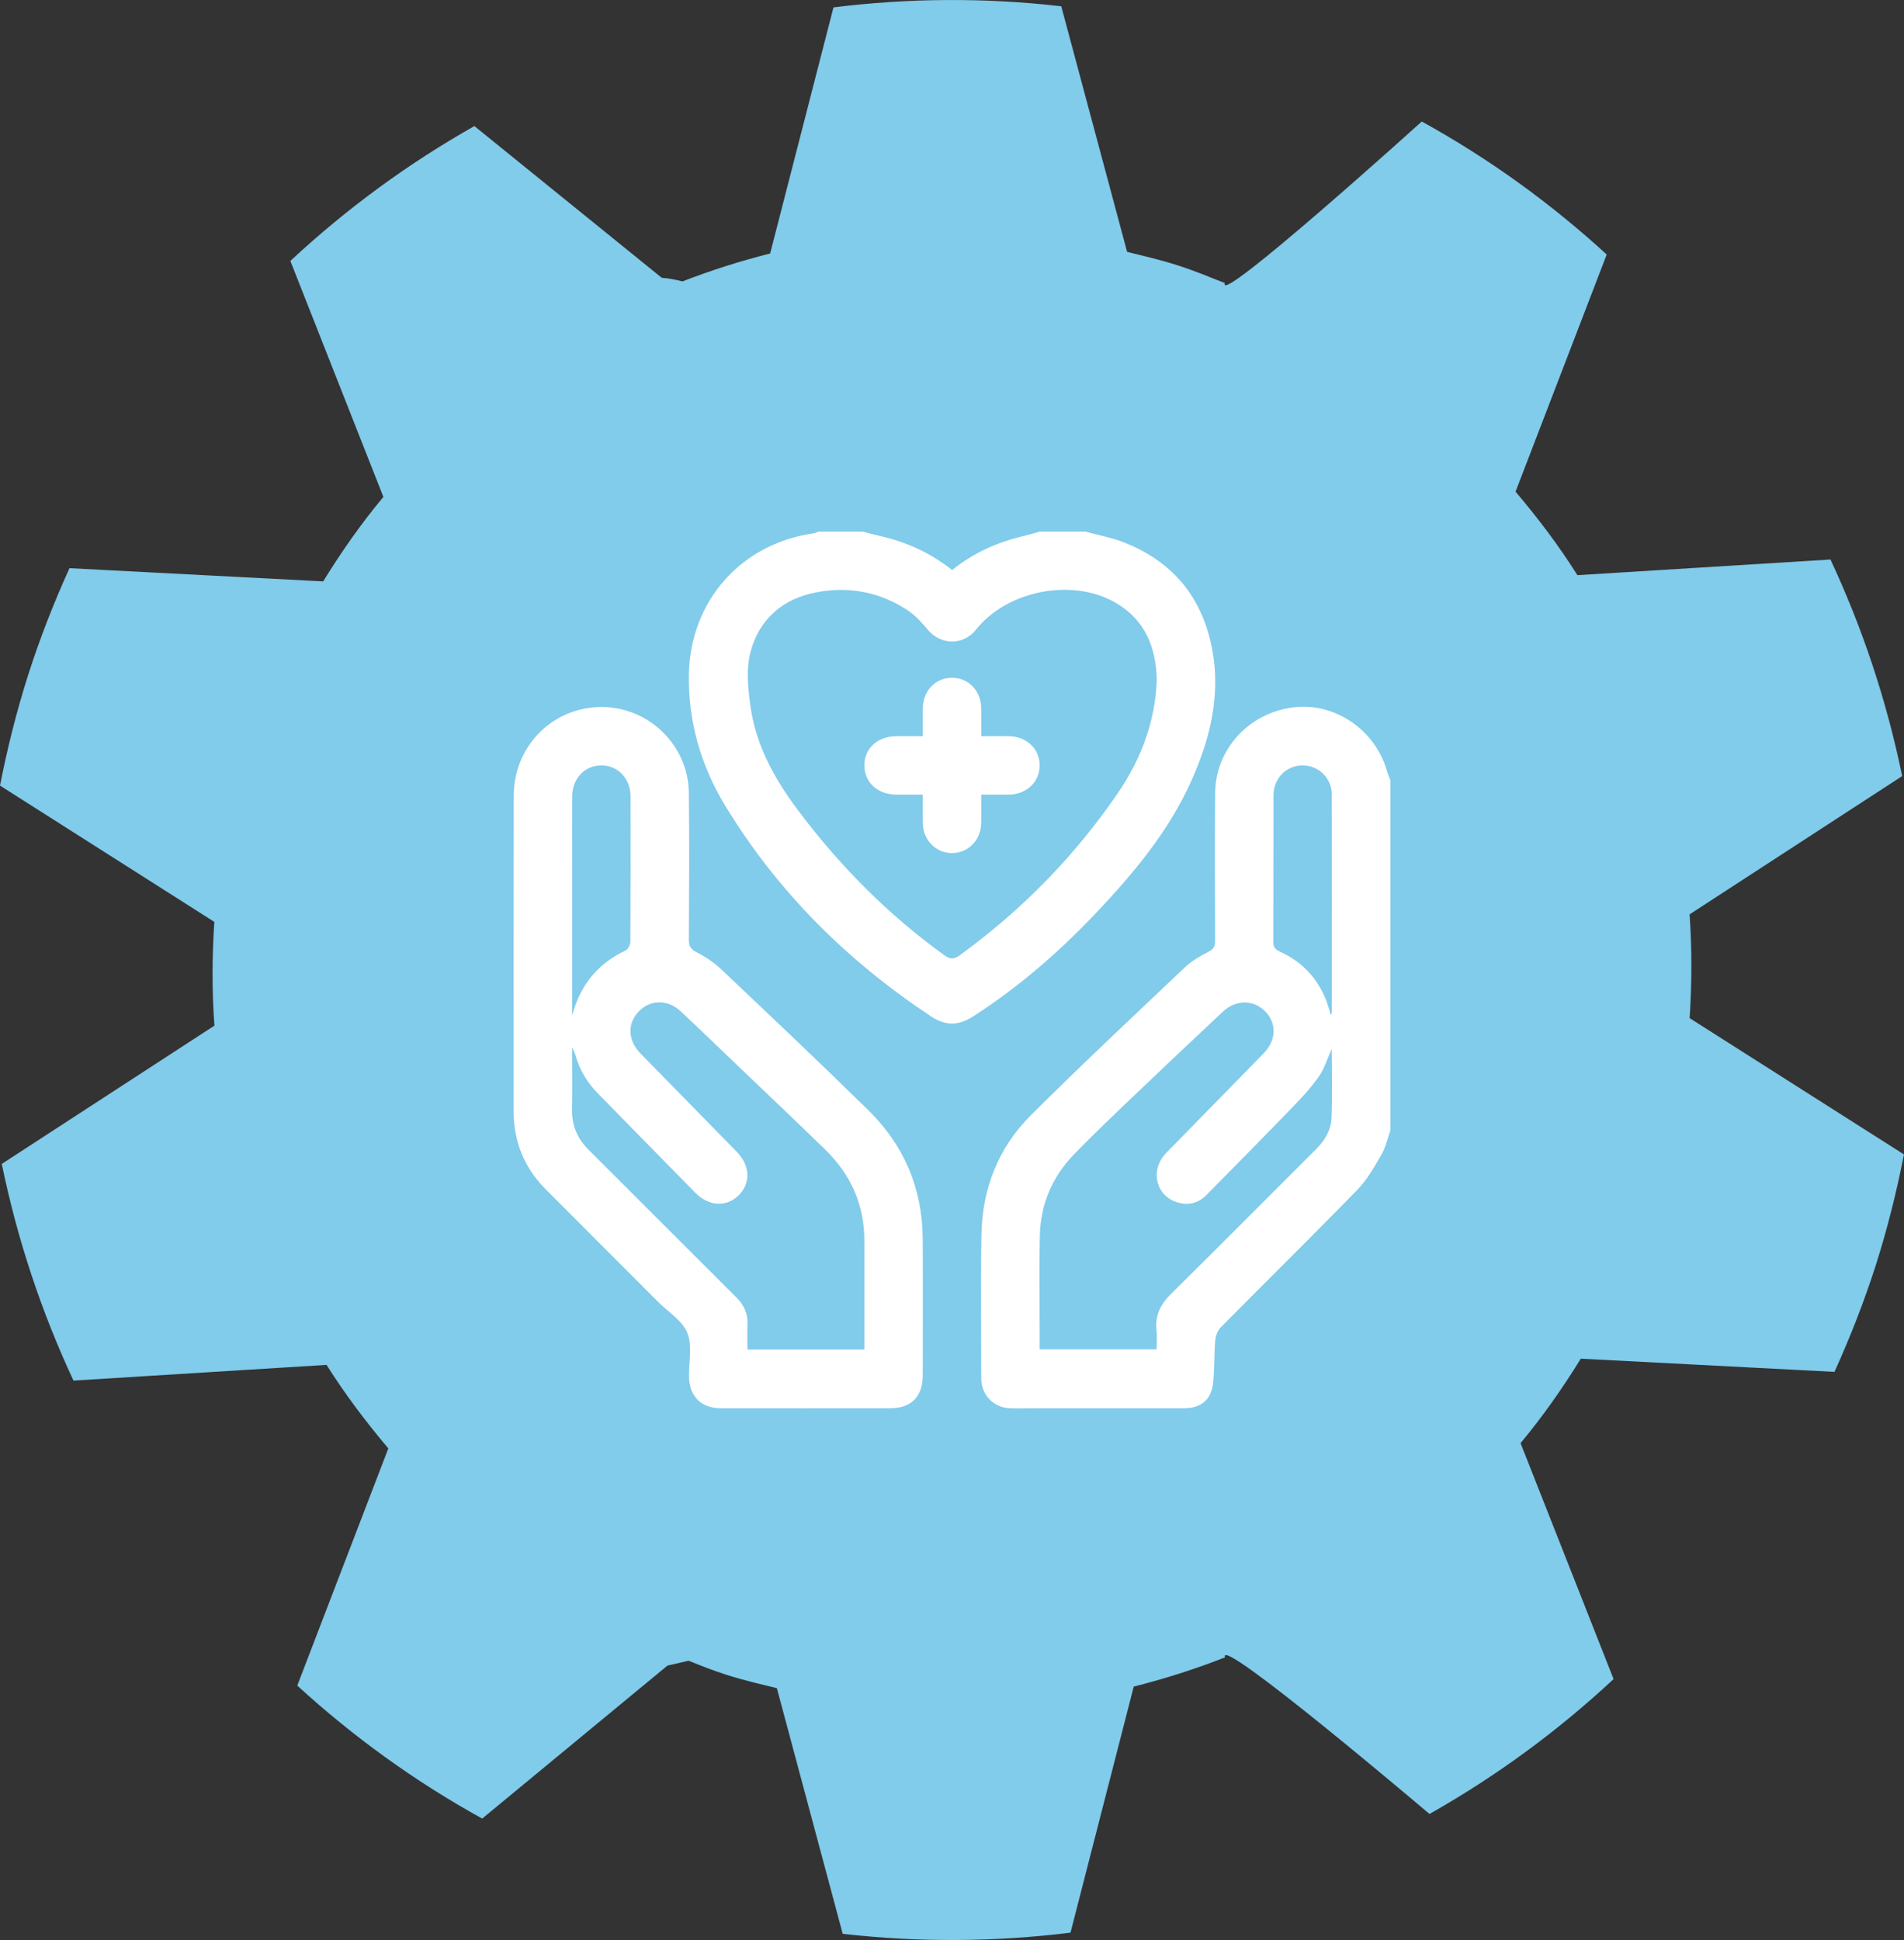 <?xml version="1.0" encoding="UTF-8"?>
<svg xmlns="http://www.w3.org/2000/svg" version="1.1" viewBox="0 0 76.014 77.443">
  <rect x="0" y="0" width="76.014" height="77.443" fill="#333333" stroke="none"/>
  <defs>
    <style>
      .cls-1 {
        fill: none;
      }

      .cls-2 {
        fill: #81cbeb;
      }

      .cls-3 {
        fill: #fff;
      }
    </style>
  </defs>
  <!-- Generator: Adobe Illustrator 28.6.0, SVG Export Plug-In . SVG Version: 1.2.0 Build 709)  -->
  <g>
    <g id="Layer_1">
      <path class="cls-2" d="M67.453,36.501l8.488-5.52c-.615-2.996-1.578-5.898-2.863-8.646l-10.103.625c-.735-1.169-1.572-2.275-2.469-3.333l3.639-9.466c-2.214-2.031-4.683-3.822-7.383-5.31,0,0-8.208,7.416-7.861,6.449-.629-.248-1.251-.507-1.905-.714-.664-.213-1.332-.367-1.998-.531L42.369.251c-3.061-.354-6.113-.327-9.094.044l-2.528,9.823c-1.186.302-2.359.671-3.499,1.116-.279-.076-.556-.122-.829-.145l-7.48-6.056c-2.643,1.493-5.11,3.3-7.347,5.383l3.714,9.42c-.879,1.055-1.674,2.186-2.404,3.373l-10.127-.528c-.623,1.371-1.178,2.786-1.649,4.256C.658,28.405.29,29.883 0,31.36l8.557,5.441c-.092,1.391-.099,2.775.004,4.141L.071,46.462c.616,2.998,1.576,5.897,2.863,8.65l10.102-.627c.736,1.167,1.572,2.275,2.467,3.334l-3.635,9.468c2.215,2.027,4.683,3.82,7.383,5.309l7.396-6.107.843-.194c.5.201,1.002.4,1.523.565.666.212,1.334.367,2.002.53l2.628,9.806c3.063.35,6.115.323,9.095-.046l2.524-9.822c1.239-.315,2.459-.7,3.645-1.168-.347-.974,8.163,6.252,8.163,6.252,2.644-1.494,5.112-3.299,7.35-5.385l-3.714-9.418c.878-1.055,1.673-2.187,2.405-3.372l10.127.527c.622-1.372,1.178-2.786,1.65-4.257.467-1.467.833-2.944,1.125-4.423l-8.557-5.441c.089-1.39.097-2.776-.003-4.142"/>
      <path class="cls-3" d="M53.134,40.529c.025-.067.038-.086.038-.104.001-2.901.005-5.802-.002-8.703-.001-.655-.52-1.161-1.152-1.167-.649-.006-1.172.506-1.175,1.181-.007,1.954.002,3.908-.009,5.862-.001.225.089.309.275.394.916.421,1.544,1.114,1.882,2.064.051.142.088.289.143.473M53.17,41.865c-.18.401-.294.792-.515,1.108-.308.439-.679.838-1.054,1.226-1.139,1.179-2.29,2.346-3.443,3.512-.304.308-.684.411-1.105.301-.902-.235-1.168-1.296-.492-1.99,1.296-1.332,2.604-2.652,3.898-3.985.512-.528.512-1.217.029-1.687-.465-.453-1.157-.442-1.666.035-1.14,1.072-2.282,2.143-3.413,3.224-.851.813-1.707,1.624-2.527,2.468-.869.895-1.339,1.99-1.368,3.241-.03,1.262-.007,2.526-.007,3.789v.757h4.668c0-.276.021-.532-.005-.782-.06-.596.177-1.034.598-1.448,1.938-1.91,3.852-3.843,5.779-5.764.35-.349.594-.763.613-1.245.036-.904.01-1.811.01-2.76M55.507,45.137c-.118.325-.192.675-.363.969-.284.488-.57.998-.96,1.398-1.797,1.843-3.634,3.648-5.444,5.479-.127.128-.208.345-.224.528-.048.564-.024,1.134-.084,1.695-.072.677-.483,1.011-1.172,1.012-1.955.003-3.91.001-5.866.001-.352,0-.705.008-1.056-.002-.668-.018-1.162-.527-1.163-1.19-.001-1.919-.027-3.839.008-5.757.033-1.834.681-3.464,1.978-4.756,2.012-2.005,4.087-3.949,6.15-5.904.267-.253.604-.448.935-.616.21-.106.267-.218.266-.44-.008-1.967-.017-3.935.001-5.903.016-1.751,1.352-3.194,3.122-3.415,1.653-.206,3.276.9,3.738,2.545.034.122.089.238.134.357v13.999Z"/>
      <path class="cls-3" d="M46.182,27.144c-.031-1.324-.477-2.415-1.659-3.092-1.727-.99-4.318-.477-5.555,1.08-.507.638-1.4.633-1.922.011-.239-.285-.499-.575-.806-.778-1.124-.745-2.37-.972-3.69-.712-1.322.261-2.235,1.081-2.579,2.342-.192.706-.109,1.523.001,2.268.226,1.528.963,2.85,1.882,4.075,1.666,2.221,3.596,4.174,5.854,5.799.225.162.377.163.601.001,2.472-1.794,4.582-3.941,6.307-6.461.938-1.368,1.507-2.872,1.566-4.533M43.33,21.221c.531.146,1.082.243,1.589.448,1.776.717,2.934,1.988,3.395,3.878.478,1.961.059,3.802-.733,5.583-.906,2.037-2.316,3.725-3.833,5.325-1.475,1.557-3.086,2.954-4.896,4.119-.582.375-1.098.388-1.681.001-3.349-2.218-6.14-4.988-8.225-8.423-.961-1.585-1.476-3.342-1.444-5.23.05-2.914,2.072-5.215,4.958-5.628.077-.011.15-.048.225-.073h1.75c.239.06.477.125.717.18,1.053.238,2.012.679,2.858,1.355.859-.69,1.812-1.116,2.854-1.357.216-.05.429-.118.643-.178h1.823Z"/>
      <path class="cls-3" d="M22.841,40.539c.323-1.213,1.018-2.069,2.134-2.597.1-.047.19-.233.191-.356.012-1.929.011-3.858.007-5.788-.001-.712-.491-1.235-1.149-1.243-.675-.009-1.178.519-1.182,1.248-.004.813-.001,1.626-.001,2.439v6.297ZM34.508,53.873c0-1.472-.002-2.904,0-4.336.002-1.434-.535-2.642-1.551-3.634-1.147-1.12-2.313-2.221-3.471-3.329-.772-.739-1.54-1.483-2.321-2.212-.531-.496-1.259-.458-1.711.066-.418.484-.375,1.122.124,1.634,1.273,1.304,2.551,2.602,3.825,3.904.547.56.581,1.256.092,1.744-.49.489-1.196.453-1.74-.099-1.295-1.316-2.586-2.636-3.878-3.955-.424-.432-.735-.931-.899-1.518-.023-.084-.066-.163-.137-.335,0,.905.009,1.706-.003,2.508-.009.632.221,1.15.666,1.593,1.967,1.96,3.926,3.928,5.894,5.887.303.301.462.64.445,1.07-.013.335-.003.67-.003,1.012h4.668ZM32.186,56.219c-1.13,0-2.26.002-3.389-.001-.815-.001-1.282-.475-1.29-1.29-.005-.582.137-1.227-.069-1.727-.201-.487-.761-.827-1.165-1.231-1.493-1.496-2.99-2.989-4.481-4.487-.852-.857-1.284-1.893-1.284-3.105,0-4.203-.005-8.407.002-12.61.004-2.01,1.588-3.575,3.563-3.546,1.86.028,3.406,1.549,3.428,3.421.022,1.955.012,3.911,0,5.867-.002.271.083.388.326.511.351.18.692.412.979.684,1.966,1.862,3.936,3.723,5.868,5.621,1.417,1.393,2.151,3.111,2.164,5.112.011,1.822.003,3.644.002,5.466-.001.848-.461,1.313-1.301,1.314-1.118.003-2.235.001-3.353.001"/>
      <path class="cls-3" d="M39.174,31.721c0,.408.005.77-.001,1.133-.012.681-.512,1.196-1.159,1.2-.647.003-1.159-.512-1.172-1.188-.007-.363-.001-.727-.001-1.145-.359,0-.706.002-1.052,0-.745-.004-1.273-.48-1.281-1.152-.008-.692.521-1.177,1.287-1.181.337-.002.674,0,1.046,0,0-.393-.004-.754.001-1.115.009-.706.511-1.223,1.176-1.218.647.005,1.144.52,1.155,1.204.006.362.001.724.001,1.129.385,0,.745-.004,1.105.001.707.008,1.229.505,1.228,1.167-.002.662-.523,1.156-1.231,1.164-.351.004-.702.001-1.102.001"/>
      <path class="cls-1" d="M33.276.295l-2.529,9.822c-1.186.303-2.358.672-3.499,1.116-.279-.075-.556-.122-.829-.144l-7.479-6.056c-2.644,1.492-5.111,3.3-7.348,5.382l3.714,9.421c-.879,1.054-1.674,2.186-2.404,3.372l-10.127-.527c-.623,1.37-1.177,2.786-1.649,4.255-.467,1.47-.835,2.946-1.126,4.425l8.557,5.441c-.092,1.391-.099,2.775.004,4.141L.071,46.461c.617,2.998,1.576,5.898,2.863,8.651l10.102-.628c.736,1.167,1.573,2.275,2.467,3.334l-3.635,9.469c2.215,2.026,4.683,3.819,7.383,5.309l7.396-6.108.843-.194c.5.201,1.001.4,1.523.565.666.212,1.334.367,2.003.53l2.627,9.807c3.063.35,6.115.323,9.095-.046l2.525-9.822c1.238-.316,2.459-.701,3.645-1.168-.348-.975,8.162,6.252,8.162,6.252,2.644-1.494,5.112-3.299,7.35-5.386l-3.713-9.417c.877-1.056,1.673-2.187,2.404-3.373l10.127.527c.621-1.372,1.179-2.785,1.65-4.256.467-1.468.833-2.945,1.126-4.424l-8.558-5.44c.09-1.391.097-2.777-.003-4.143l8.488-5.52c-.615-2.995-1.578-5.897-2.863-8.646l-10.102.625c-.736-1.168-1.573-2.275-2.47-3.332l3.639-9.467c-2.214-2.031-4.683-3.822-7.383-5.309,0,0-8.208,7.415-7.86,6.448-.63-.248-1.252-.507-1.906-.713-.664-.214-1.332-.367-1.998-.531L42.369.25C40.915.082,39.462 0,38.019 0c-1.595,0-3.179.1-4.743.295"/>
    </g>
  </g>
</svg>